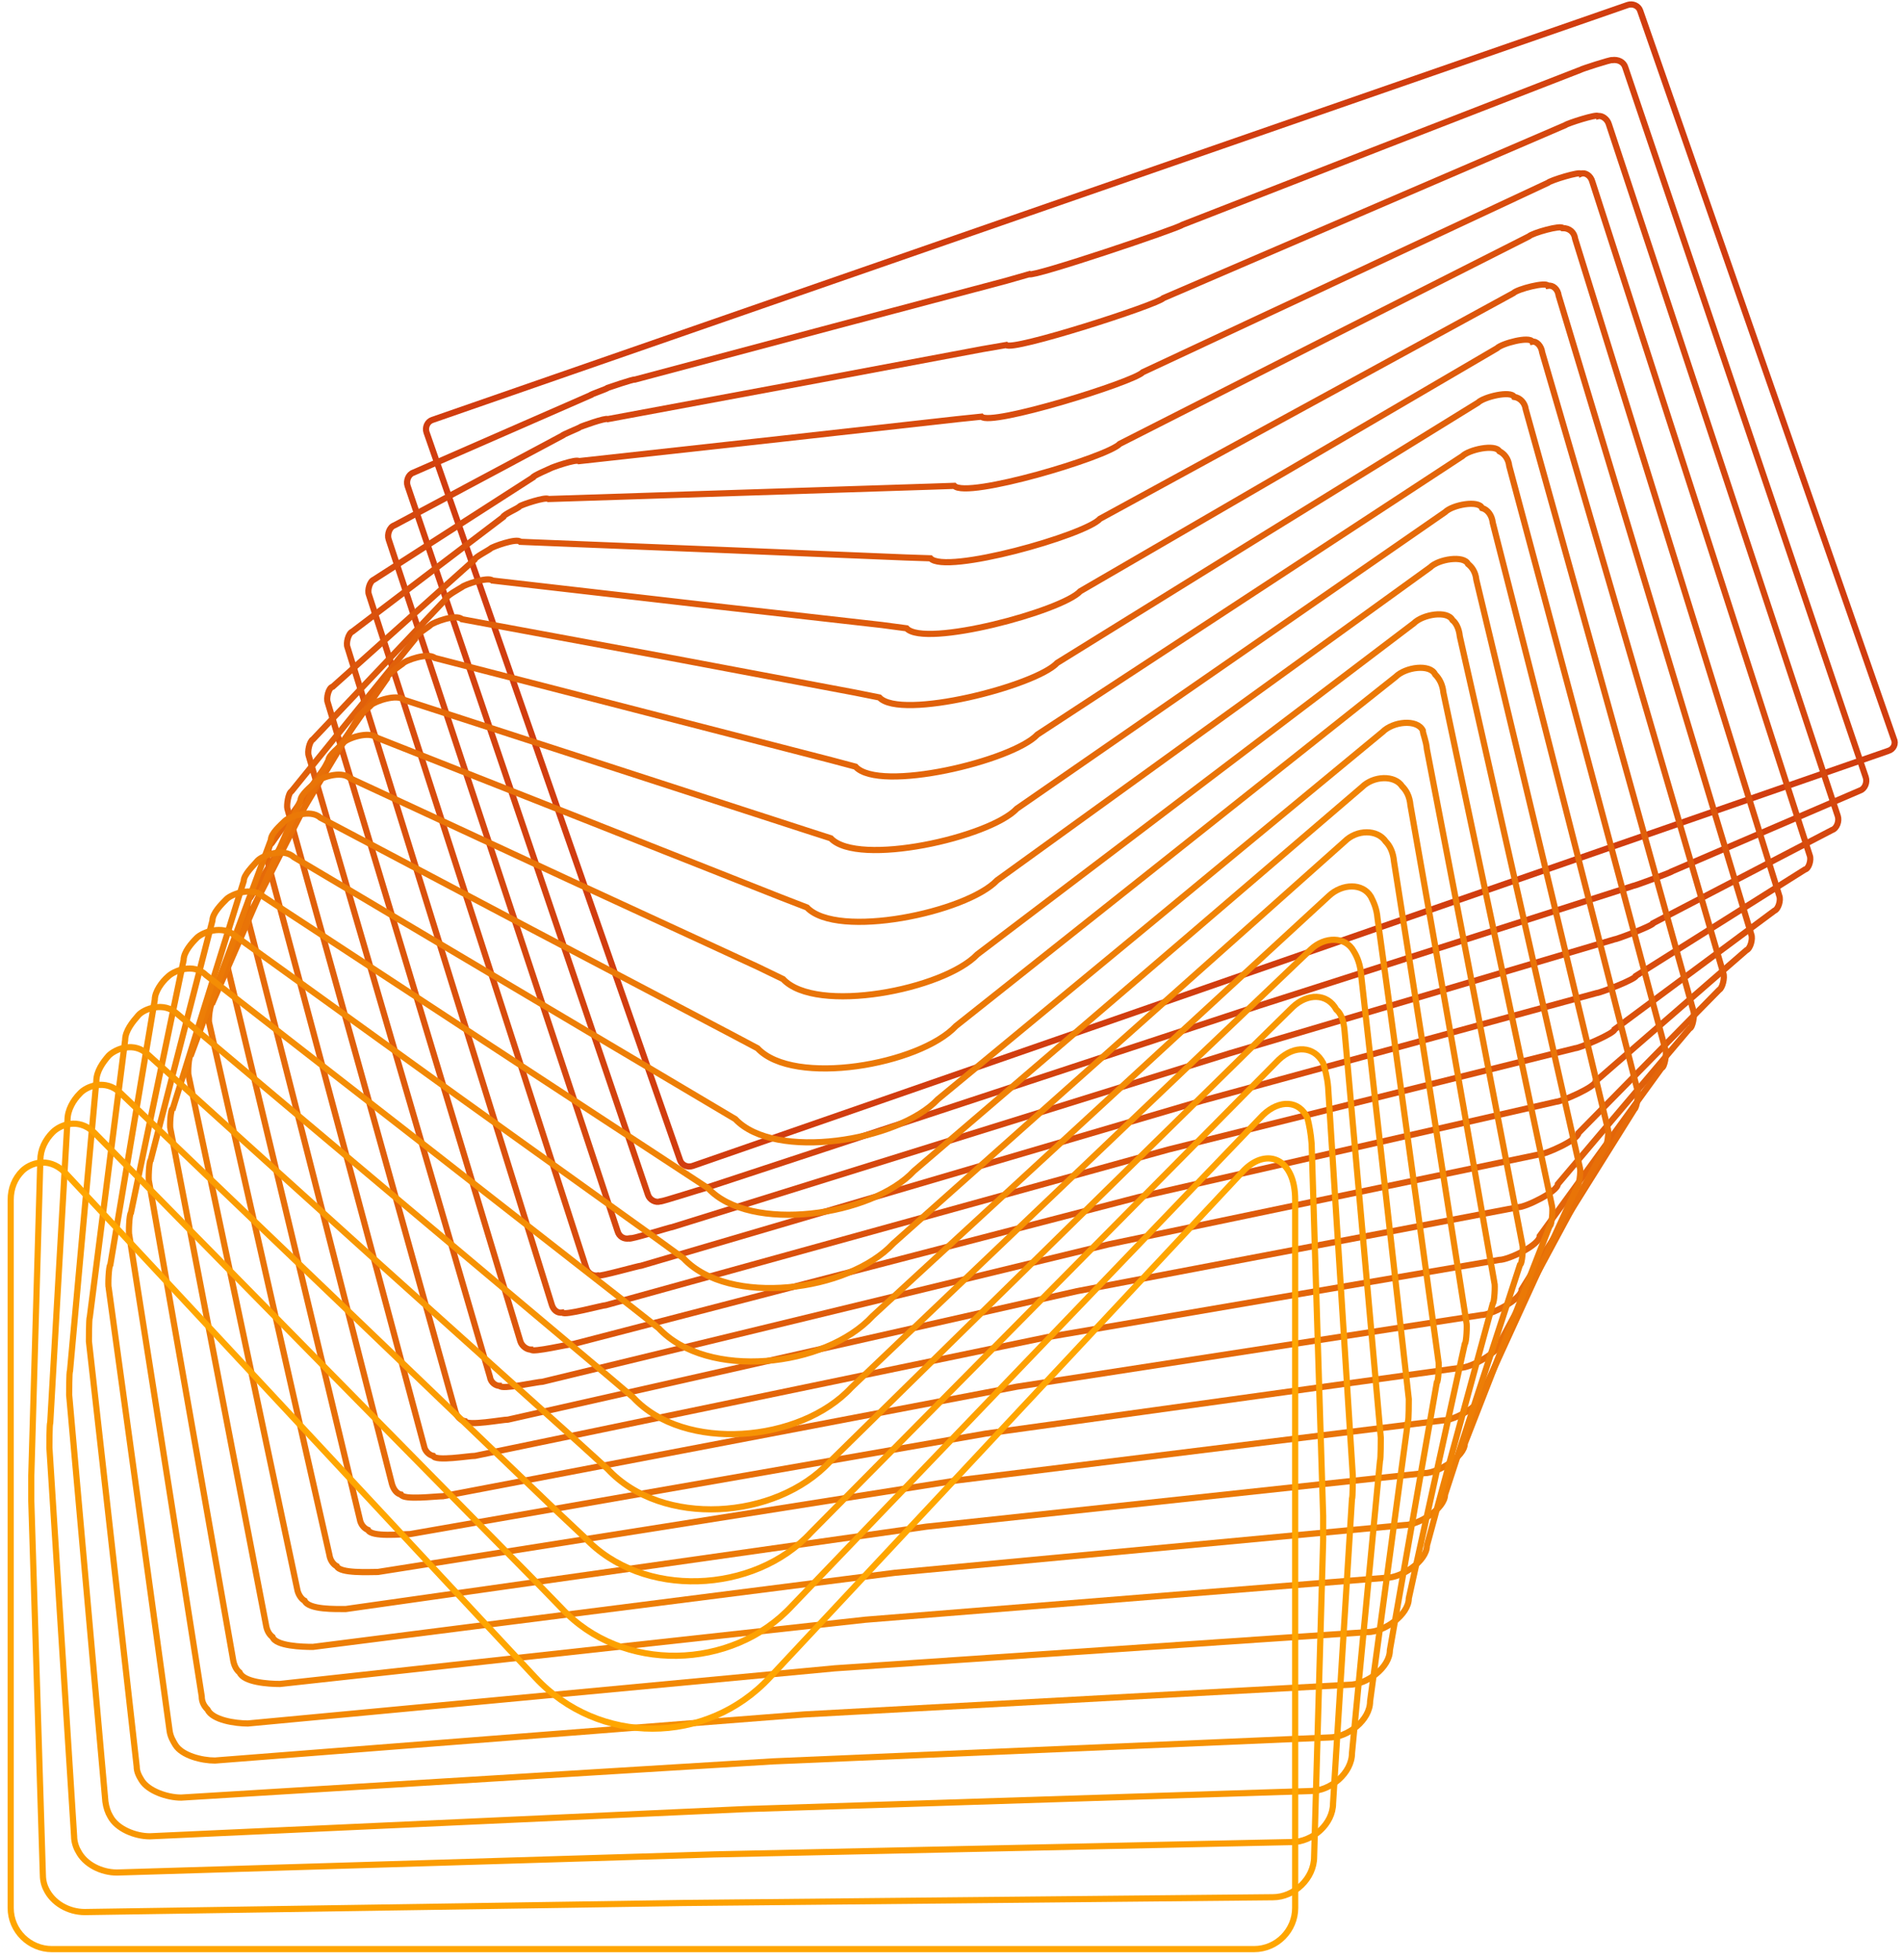<svg xmlns="http://www.w3.org/2000/svg" width="231" height="238" viewBox="0 0 231 238" fill="none"><path d="M229.3 91.2L156.7 116.4L84.1 141.6C83.5 141.8 82.8 141.5 82.6 140.9L67.2 96.7L51.8 52.5C51.6 51.9 51.9 51.2 52.5 51L125.1 25.8L197.7 0.6C198.3 0.4 199 0.7 199.2 1.3L214.6 45.5L230 89.7C230.3 90.3 230 91 229.3 91.2Z" stroke="#D13D0F" stroke-width="0.75" stroke-miterlimit="10"></path><path d="M197.4 8.2L212 51.3L226.6 94.4C226.8 95 226.5 95.8 225.9 96L203.1 105.8C203.1 105.9 198.5 107.6 198.3 107.6L153 122.1L85.6 144.3C85.5 144.3 80.2 146 80.2 145.9C79.6 146.1 78.9 145.7 78.7 145.1L64.1 102L49.5 59C49.3 58.4 49.6 57.6 50.2 57.4L71.7 48C71.7 47.9 73.8 47.2 73.8 47.1C73.8 47.1 77 46 77.1 46.1L101.1 39.7L122.2 34.1L125 33.3C125.4 33.7 143.2 27.7 143.6 27.3L167.7 17.9L191.9 8.5C192 8.4 195.7 7.2 195.8 7.3C196.5 7.2 197.2 7.5 197.4 8.2Z" stroke="#D3420E" stroke-width="0.75" stroke-miterlimit="10"></path><path d="M195.4 15.1L209.3 57.1L223.2 99.1C223.4 99.7 223.1 100.6 222.5 100.8L200.8 112.1C200.8 112.4 196.3 114.1 196 114.1L149.4 127.9L81.7 149C81.5 149 76.4 150.6 76.4 150.4C75.8 150.5 75.2 150.2 75 149.5L61.1 107.5L47.2 65.5C47 64.9 47.3 64 47.9 63.8L68.3 52.9C68.3 52.8 70.3 52 70.4 51.9C70.5 51.8 73.6 50.7 73.8 50.9L98 46.4L119.3 42.4L122.2 41.9C122.9 42.7 140.6 37 141.3 36.2L165.7 25.7L190.1 15.2C190.3 15 194 13.8 194.1 14.1C194.5 14 195.2 14.4 195.4 15.1Z" stroke="#D5470E" stroke-width="0.75" stroke-miterlimit="10"></path><path d="M193.4 22.1L206.6 63L219.8 103.9C220 104.4 219.7 105.5 219.2 105.6L198.7 118.5C198.7 118.9 194.3 120.6 193.9 120.6L145.9 133.7L77.9 153.7C77.6 153.7 72.7 155.1 72.6 154.9C72 155 71.4 154.6 71.2 154L58 113.1L44.8 72.2C44.6 71.7 44.9 70.6 45.4 70.4L64.7 58C64.7 57.8 66.6 57 66.8 56.9C66.9 56.8 70 55.7 70.3 56L94.8 53.3L116.3 50.9L119.2 50.6C120.3 51.8 137.7 46.4 138.8 45.2L163.4 33.7L188 22.2C188.3 21.9 191.9 20.8 192 21.1C192.5 20.9 193.2 21.3 193.4 22.1Z" stroke="#D84C0D" stroke-width="0.75" stroke-miterlimit="10"></path><path d="M191.3 29L203.7 68.9L216.1 108.8C216.3 109.3 216 110.4 215.5 110.6L196.1 125C196.1 125.5 191.8 127.3 191.3 127.3L141.9 139.6L73.6 158.5C73.2 158.5 68.5 159.8 68.3 159.4C67.7 159.5 67.2 159.1 67 158.4L54.6 118.5L42.2 78.6C42 78.1 42.3 76.9 42.8 76.7L61.1 62.8C61.1 62.5 63 61.7 63.1 61.5C63.3 61.3 66.3 60.3 66.6 60.6L91.3 59.8L113 59.1L115.9 59C117.4 60.6 134.5 55.5 136 53.9L160.8 41.3L185.7 28.7C186.1 28.3 189.6 27.3 189.8 27.7C190.6 27.7 191.2 28.2 191.3 29Z" stroke="#DA510C" stroke-width="0.75" stroke-miterlimit="10"></path><path d="M189.3 35.9L201 74.7L212.7 113.5C212.9 114 212.6 115.2 212.1 115.4L193.8 131.3C193.8 132 189.6 133.8 189 133.8L138.2 145.4L69.7 163.2C69.2 163.2 64.6 164.3 64.5 163.9C64 163.9 63.4 163.5 63.2 162.9L51.5 124.1L39.8 85.3C39.6 84.8 39.9 83.5 40.4 83.4L57.6 68C57.6 67.7 59.4 66.8 59.6 66.6C59.8 66.4 62.8 65.3 63.2 65.8L88.1 66.8L110 67.7L113 67.8C114.8 69.8 131.8 65 133.6 63L158.7 49.3L183.8 35.6C184.3 35.1 187.8 34.2 188 34.7C188.6 34.6 189.2 35.1 189.3 35.9Z" stroke="#DC560B" stroke-width="0.75" stroke-miterlimit="10"></path><path d="M187.3 42.8L198.3 80.5L209.3 118.2C209.5 118.7 209.2 120 208.8 120.2L191.7 137.6C191.7 138.4 187.7 140.2 186.9 140.2L134.7 151.1L65.9 167.8C65.3 167.8 60.9 168.8 60.7 168.3C60.2 168.3 59.6 167.9 59.5 167.2L48.5 129.5L37.5 91.8C37.3 91.3 37.6 90 38 89.8L54.1 72.8C54.1 72.4 55.8 71.5 56.1 71.3C56.4 71 59.3 70 59.8 70.5L85 73.4L107.1 75.9L110.1 76.3C112.3 78.7 129 74.2 131.2 71.8L156.5 57.1L181.8 42.3C182.4 41.7 185.8 40.8 186.1 41.5C186.6 41.4 187.2 42 187.3 42.8Z" stroke="#DE5B0B" stroke-width="0.75" stroke-miterlimit="10"></path><path d="M185.3 49.7L195.5 86.3L205.7 122.9C205.8 123.3 205.6 124.8 205.2 124.9L189.2 143.8C189.2 144.7 185.3 146.6 184.4 146.6L130.8 156.8L61.7 172.4C61 172.4 56.8 173.2 56.5 172.6C56 172.5 55.5 172.1 55.3 171.4L45.1 134.8L34.9 98.2C34.8 97.8 35 96.3 35.4 96.1L50.4 77.6C50.4 77.1 52 76.2 52.3 75.9C52.6 75.6 55.4 74.5 56.1 75.2L81.5 79.9L103.8 84.1L106.8 84.7C109.4 87.5 125.8 83.3 128.4 80.5L153.9 64.7L179.5 48.9C180.2 48.2 183.5 47.4 183.9 48.2C184.6 48.3 185.2 48.9 185.3 49.7Z" stroke="#E0600A" stroke-width="0.75" stroke-miterlimit="10"></path><path d="M183.3 56.6L192.8 92.1L202.3 127.6C202.4 128 202.2 129.6 201.8 129.7L187 150.1C187 151.2 183.2 153 182.1 153L127.1 162.4L57.7 176.8C56.9 176.8 52.9 177.5 52.6 176.8C52.1 176.7 51.6 176.2 51.5 175.6L42 140.1L32.5 104.6C32.4 104.2 32.6 102.6 33 102.4L47 82.4C47 81.9 48.5 80.9 48.9 80.6C49.2 80.2 52 79.2 52.8 79.9L78.4 86.5L100.9 92.3L103.9 93.1C106.8 96.3 123 92.4 126 89.2L151.8 72.3L177.6 55.4C178.4 54.6 181.6 53.9 182.1 54.8C182.7 55.1 183.2 55.7 183.3 56.6Z" stroke="#E36509" stroke-width="0.75" stroke-miterlimit="10"></path><path d="M181.3 63.5L190.1 98L198.9 132.5C199 132.9 198.8 134.5 198.5 134.7L184.8 156.6C184.8 157.8 181.1 159.7 179.9 159.7L123.5 168.4L53.8 181.7C52.9 181.7 49 182.2 48.7 181.5C48.2 181.4 47.8 180.9 47.6 180.2L38.8 145.7L30 111.2C29.9 110.8 30.1 109.1 30.4 109L43.3 87.5C43.3 86.9 44.8 86 45.1 85.6C45.5 85.2 48.2 84.2 49.1 85L75 93.4L97.8 100.8L100.9 101.8C104.2 105.3 120.2 101.7 123.5 98.2L149.5 80.2L175.5 62.2C176.4 61.3 179.6 60.7 180 61.7C180.7 61.9 181.2 62.6 181.3 63.5Z" stroke="#E56A09" stroke-width="0.75" stroke-miterlimit="10"></path><path d="M179.3 70.4L187.3 103.8L195.3 137.2C195.4 137.5 195.2 139.3 194.9 139.4L182.3 162.8C182.3 164.1 178.7 166.1 177.4 166.1L119.7 174.1L49.8 186.3C48.8 186.3 45.1 186.7 44.7 185.8C44.2 185.6 43.8 185.1 43.7 184.5L35.7 151.1L27.7 117.7C27.6 117.4 27.8 115.5 28.1 115.4L39.9 92.3C39.9 91.7 41.3 90.7 41.7 90.2C42.1 89.7 44.8 88.7 45.8 89.6L71.9 99.9L94.9 109L98 110.2C101.7 114.1 117.4 110.8 121.1 106.9L147.4 87.9L173.7 68.9C174.7 67.9 177.8 67.4 178.3 68.5C178.7 68.8 179.2 69.4 179.3 70.4Z" stroke="#E76F08" stroke-width="0.75" stroke-miterlimit="10"></path><path d="M177.3 77.3L184.6 109.6L191.9 141.9C192 142.2 191.8 144.1 191.5 144.2L180.1 169.1C180.1 170.6 176.7 172.5 175.2 172.5L116.1 179.8L45.9 190.9C44.8 190.9 41.3 191.1 40.9 190.2C40.5 190 40.1 189.5 40 188.8L32.7 156.5L25.4 124.2C25.3 123.9 25.5 121.9 25.8 121.8L36.5 97.2C36.5 96.5 37.8 95.5 38.3 95C38.8 94.5 41.4 93.5 42.5 94.5L68.8 106.7L92 117.4L95.1 118.9C99.1 123.2 114.6 120.2 118.7 115.9L145.2 95.8L171.7 75.7C172.8 74.6 175.8 74.1 176.4 75.3C176.8 75.6 177.2 76.3 177.3 77.3Z" stroke="#E97407" stroke-width="0.75" stroke-miterlimit="10"></path><path d="M175.3 84.1L181.9 115.3L188.5 146.5C188.6 146.8 188.5 148.8 188.2 148.9L177.9 175.3C177.9 176.9 174.6 178.9 173 178.9L112.5 185.4L42 195.4C40.8 195.4 37.5 195.5 37 194.4C36.6 194.2 36.2 193.6 36.1 193L29.5 161.8L22.9 130.6C22.8 130.3 22.9 128.2 23.2 128.1L32.9 102C32.9 101.2 34.1 100.2 34.6 99.7C35.1 99.2 37.7 98.2 38.9 99.3L65.4 113.3L88.8 125.6L92 127.3C96.4 132 111.7 129.3 116.1 124.6L142.8 103.4L169.5 82.2C170.7 81 173.7 80.6 174.3 81.9C174.8 82.4 175.2 83.1 175.3 84.1Z" stroke="#EB7906" stroke-width="0.75" stroke-miterlimit="10"></path><path d="M173.3 91L179.1 121.1L184.9 151.2C185 151.4 184.9 153.5 184.6 153.6L175.5 181.5C175.5 183.2 172.3 185.2 170.6 185.2L108.7 191L38 200C36.7 200 33.5 199.9 33.1 198.8C32.7 198.5 32.4 198 32.3 197.3L26.5 167.2L20.7 137.1C20.6 136.9 20.7 134.6 21 134.6L29.6 107C29.6 106.2 30.8 105.1 31.3 104.5C31.9 103.9 34.4 102.9 35.7 104.1L62.5 120L86.1 134L89.3 135.9C94.1 141 109.1 138.6 113.9 133.5L140.9 111.2L167.9 88.9C169.2 87.6 172.1 87.3 172.8 88.7C172.8 89.1 173.2 89.9 173.3 91Z" stroke="#ED7E06" stroke-width="0.75" stroke-miterlimit="10"></path><path d="M171.3 97.8L176.4 126.8L181.5 155.8C181.6 156 181.5 158.2 181.3 158.3L173.3 187.7C173.3 189.6 170.2 191.6 168.4 191.6L105.1 196.7L34 204.5C32.6 204.5 29.6 204.3 29.1 203.1C28.7 202.8 28.4 202.2 28.3 201.5L23.2 172.5L18.1 143.5C18 143.3 18.1 141 18.3 140.9L25.8 111.8C25.8 110.9 26.9 109.8 27.5 109.2C28.1 108.6 30.6 107.6 32 108.9L59 126.6L82.8 142.2L86 144.3C91.1 149.8 105.9 147.7 111 142.2L138.2 118.9L165.4 95.6C166.8 94.2 169.4 94.1 170.3 95.5C170.8 96 171.2 96.7 171.3 97.8Z" stroke="#F08305" stroke-width="0.75" stroke-miterlimit="10"></path><path d="M169.3 104.6L173.7 132.6L178.1 160.6C178.2 160.8 178.1 163.1 177.9 163.2L171.1 194.1C171.1 196.1 168.1 198.2 166.1 198.2L101.4 202.6L30.1 209.3C28.6 209.3 25.8 208.9 25.2 207.6C24.8 207.2 24.5 206.7 24.5 206L20.1 178L15.7 150C15.6 149.8 15.7 147.4 15.9 147.3L22.3 116.6C22.3 115.6 23.3 114.5 23.9 113.9C24.6 113.2 27 112.3 28.5 113.6L55.7 133.2L79.7 150.4L83 152.8C88.5 158.7 103 156.9 108.5 151L135.9 126.6L163.3 102.2C164.8 100.7 167.3 100.7 168.3 102.2C168.8 102.7 169.2 103.5 169.3 104.6Z" stroke="#F28804" stroke-width="0.75" stroke-miterlimit="10"></path><path d="M167.3 111.5L171 138.4L174.7 165.3C174.8 165.5 174.7 167.9 174.5 167.9L168.8 200.4C168.8 202.5 166 204.6 163.8 204.6L97.7 208.2L26.1 213.8C24.5 213.8 22.1 213.2 21.3 211.9C21 211.4 20.7 210.9 20.6 210.2L16.9 183.3L13.2 156.4C13.1 156.2 13.2 153.7 13.4 153.6L18.8 121.4C18.8 120.4 19.7 119.2 20.4 118.6C21.1 117.9 23.5 116.9 25 118.4L52.5 139.8L76.7 158.7L80 161.3C85.9 167.6 100.2 166.1 106 159.8L133.7 134.3L161.4 108.8C163 107.3 165.5 107.2 166.5 108.9C166.8 109.5 167.2 110.3 167.3 111.5Z" stroke="#F48D04" stroke-width="0.75" stroke-miterlimit="10"></path><path d="M165.3 118.3L168.2 144.1L171.1 169.9C171.1 170 171.1 172.6 171 172.6L166.4 206.6C166.4 208.9 163.7 211 161.4 211L93.9 213.9L22 218.3C20.3 218.3 18 217.5 17.2 216.2C16.9 215.7 16.6 215.2 16.6 214.5L13.7 188.7L10.8 162.9C10.8 162.8 10.8 160.1 10.9 160L15.2 126.3C15.2 125.2 16.1 124.1 16.8 123.3C17.5 122.5 19.9 121.6 21.5 123.1L49.2 146.4L73.6 166.9L76.9 169.7C83.1 176.4 97.2 175.2 103.4 168.5L131.3 141.9L159.2 115.3C160.9 113.7 163.4 113.7 164.4 115.5C164.9 116.3 165.2 117.2 165.3 118.3Z" stroke="#F69203" stroke-width="0.75" stroke-miterlimit="10"></path><path d="M163.3 125.2L165.5 149.9L167.7 174.6C167.7 174.7 167.7 177.3 167.6 177.4L164.2 212.9C164.2 215.3 161.6 217.5 159.2 217.5L90.4 219.7L18.2 223C16.4 223 14.2 222.1 13.4 220.6C13.1 220.1 12.9 219.5 12.8 218.8L10.6 194.1L8.4 169.4C8.4 169.3 8.4 166.5 8.5 166.5L11.7 131.3C11.7 130.1 12.5 129 13.2 128.2C14 127.4 16.3 126.4 18 128.1L45.9 153.3L70.5 175.4L73.8 178.4C80.4 185.5 94.2 184.6 100.8 177.5L128.9 149.9L157 122.3C158.8 120.6 161.2 120.6 162.3 122.6C162.9 123.1 163.2 124 163.3 125.2Z" stroke="#F89702" stroke-width="0.75" stroke-miterlimit="10"></path><path d="M161.3 132L162.8 155.6L164.3 179.2C164.3 179.3 164.3 182 164.2 182L161.9 219C161.9 221.5 159.4 223.7 156.9 223.7L86.7 225.2L14.2 227.4C12.3 227.4 10.3 226.4 9.5 224.8C9.2 224.3 9 223.6 9 223L7.5 199.4L6 175.8C6 175.7 6 172.8 6.1 172.8L8.2 136C8.2 134.8 8.9 133.6 9.7 132.8C10.5 131.9 12.8 131 14.6 132.7L42.8 159.7L67.6 183.5L71 186.7C78 194.2 91.6 193.6 98.5 186.1L126.9 157.4L155.3 128.7C157.2 126.9 159.6 127 160.7 129.1C160.9 129.8 161.2 130.8 161.3 132Z" stroke="#FB9C01" stroke-width="0.75" stroke-miterlimit="10"></path><path d="M159.3 138.9L160 161.5L160.7 184.1V187L159.6 225.5C159.6 228.1 157.2 230.4 154.6 230.4L83 231.1L10.3 232.2C8.3 232.2 6.4 231.1 5.6 229.4C5.3 228.8 5.2 228.2 5.2 227.5L4.5 204.9L3.8 182.3V179.2L4.9 140.9C4.9 139.6 5.5 138.4 6.4 137.5C7.3 136.6 9.5 135.7 11.4 137.5L39.8 166.4L64.8 191.8L68.2 195.3C75.5 203.2 88.9 202.9 96.2 195L124.8 165.2L153.4 135.4C155.4 133.5 157.8 133.6 158.8 135.8C159 136.6 159.2 137.6 159.3 138.9Z" stroke="#FDA101" stroke-width="0.75" stroke-miterlimit="10"></path><path d="M151.1 142.1L122.3 172.9L93.5 203.7C85.8 212 72.7 212 65 203.7L36.4 173L7.8 142.3C5.8 140.4 3.6 141.3 2.7 142.2C1.8 143.1 1.3 144.3 1.3 145.7V188.7V231.7C1.3 234.5 3.6 236.7 6.3 236.7H79.3H152.3C155.1 236.7 157.3 234.4 157.3 231.7V188.7V145.7C157.3 140.7 153.9 139.3 151.1 142.1Z" stroke="#FFA600" stroke-width="0.75" stroke-miterlimit="10"></path></svg>